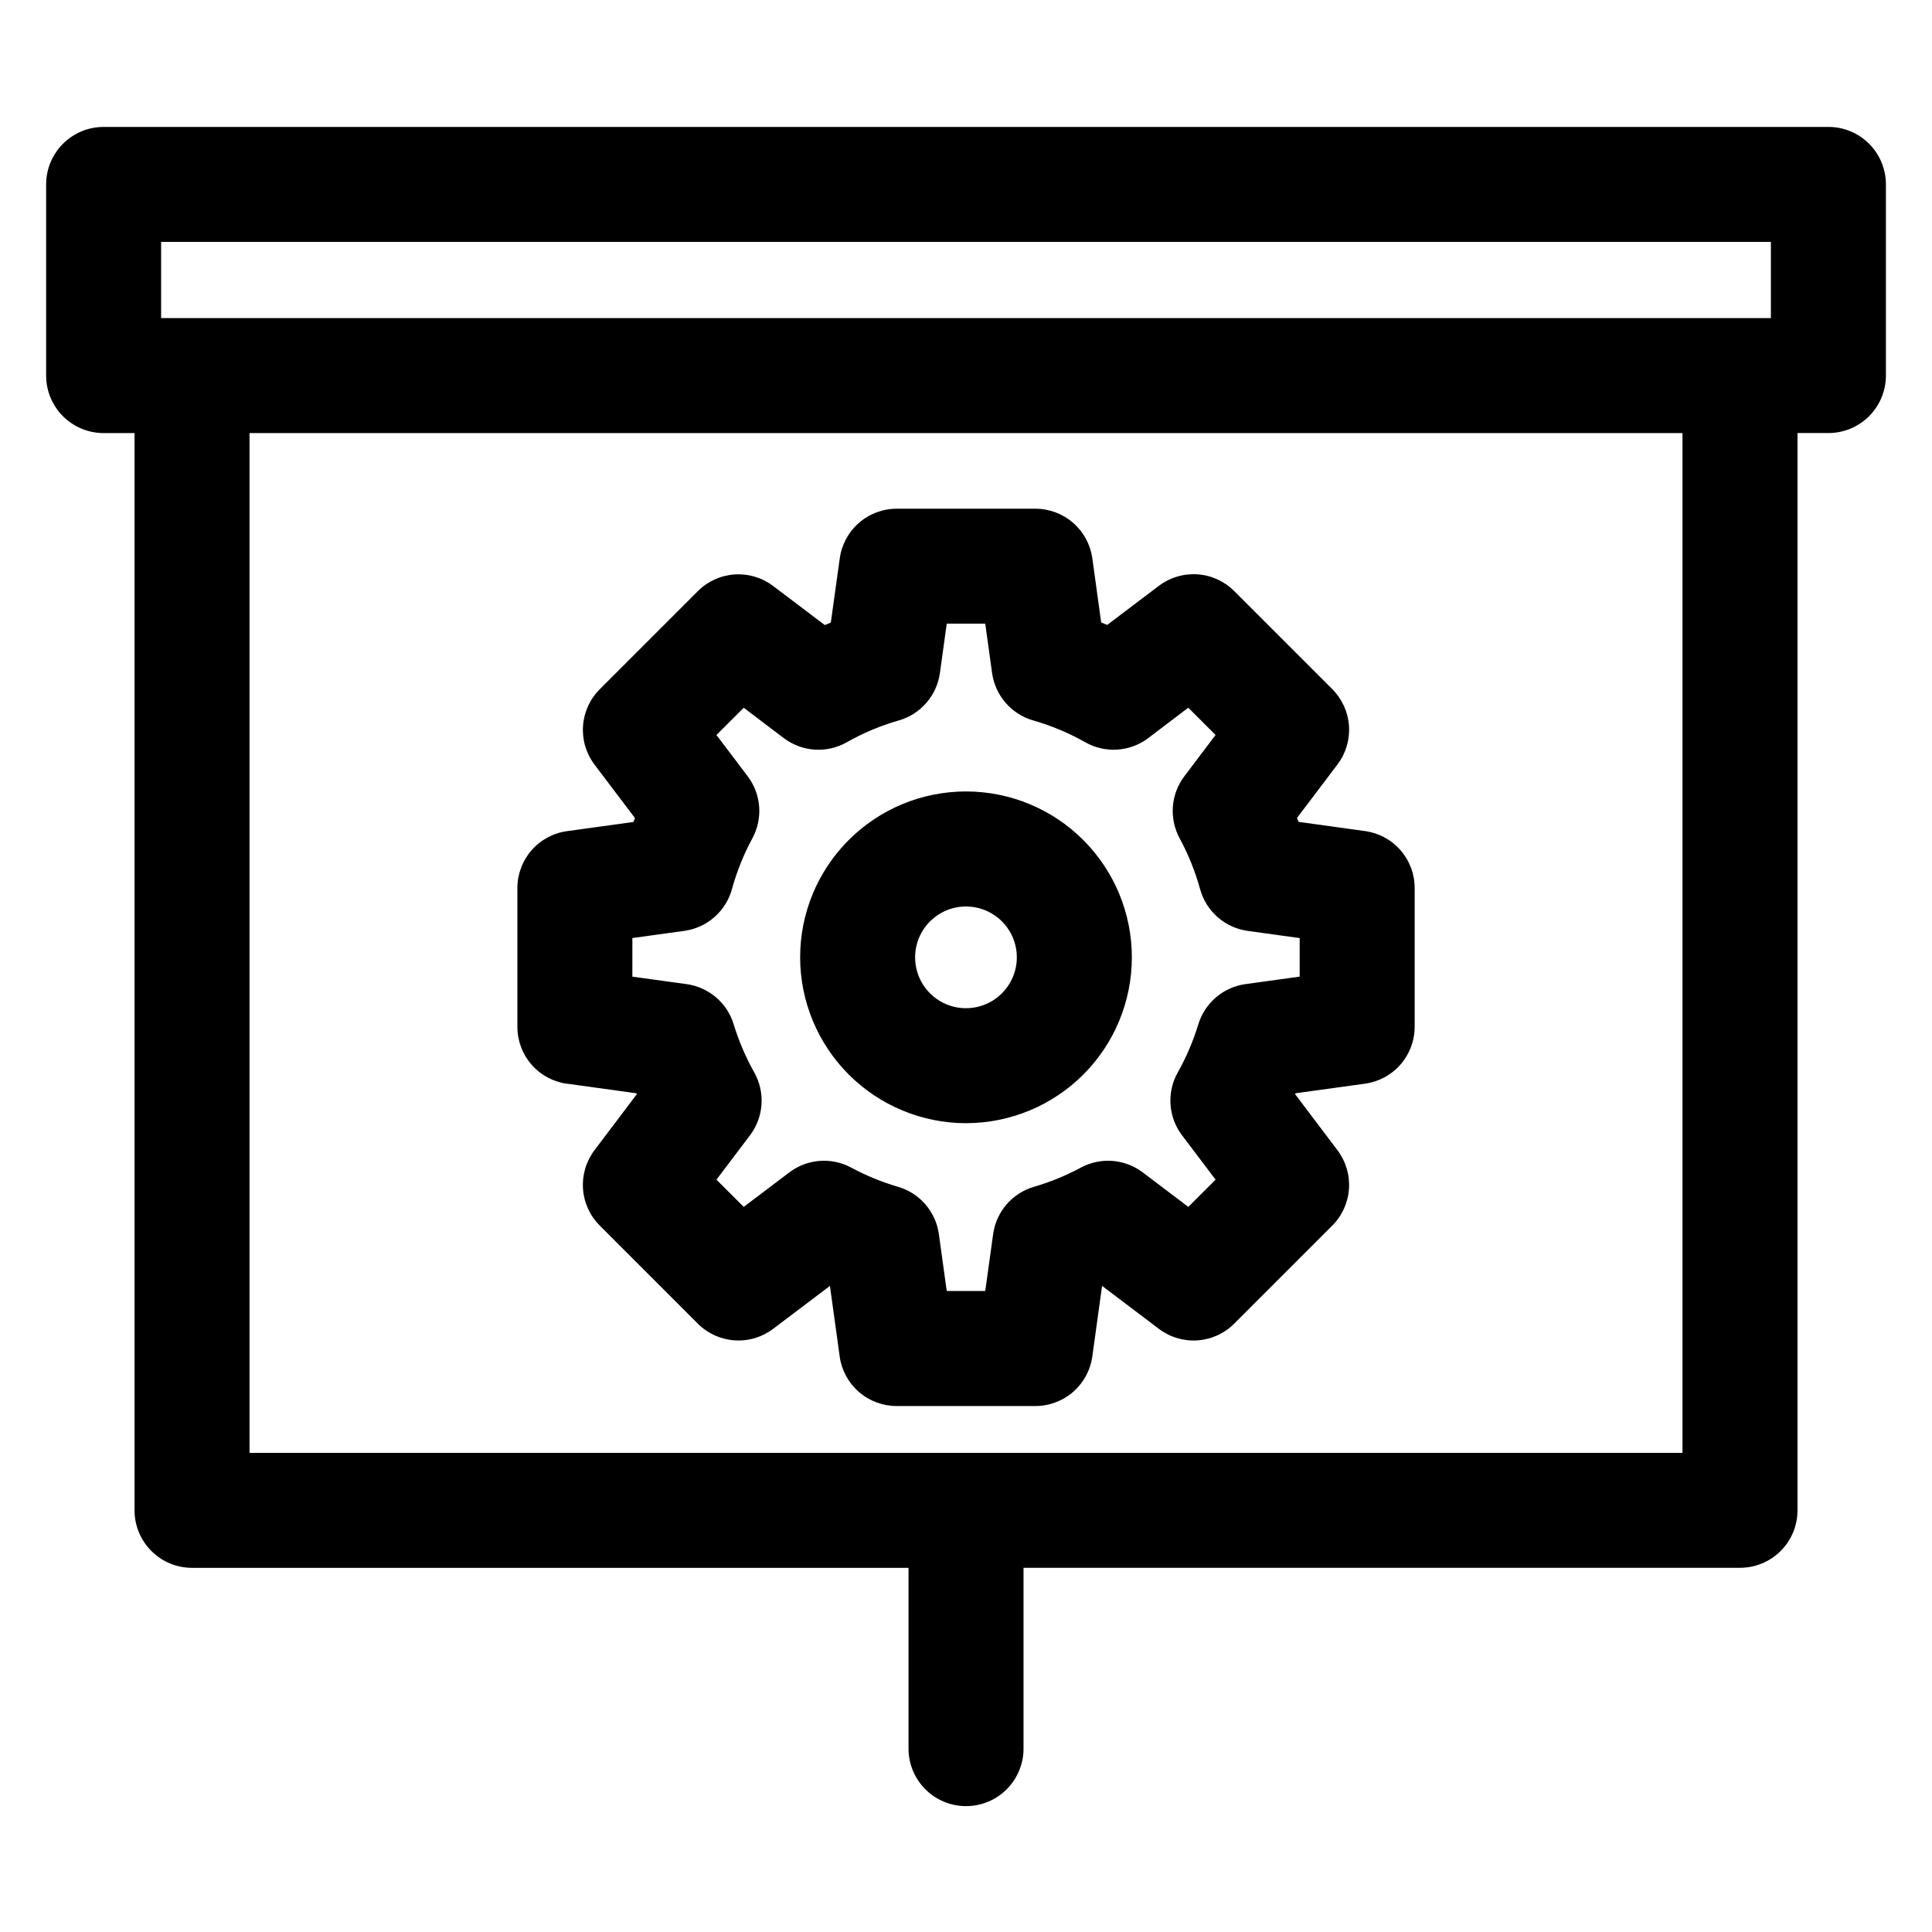 <?xml version="1.0" encoding="UTF-8"?>
<!-- Uploaded to: SVG Repo, www.svgrepo.com, Generator: SVG Repo Mixer Tools -->
<svg fill="#000000" width="800px" height="800px" version="1.1" viewBox="144 144 512 512" xmlns="http://www.w3.org/2000/svg">
 <path d="m400 384.23c5.449 0.004 10.363 3.289 12.449 8.324 2.082 5.039 0.926 10.836-2.93 14.688-3.856 3.856-9.652 5.004-14.688 2.918-5.039-2.09-8.32-7.004-8.316-12.457 0.008-7.441 6.043-13.469 13.484-13.473zm0 57.422c11.656 0 22.836-4.629 31.082-12.875 8.242-8.242 12.871-19.422 12.871-31.078 0-11.66-4.629-22.84-12.871-31.082-8.246-8.246-19.426-12.875-31.082-12.875-11.66 0-22.84 4.629-31.082 12.875-8.246 8.242-12.875 19.422-12.875 31.082 0.012 11.652 4.648 22.828 12.887 31.066 8.242 8.242 19.414 12.879 31.07 12.895zm-88.418-49.051v10.219l14.359 1.984 0.004-0.004c2.883 0.395 5.59 1.613 7.805 3.5 2.215 1.891 3.84 4.375 4.688 7.16 1.344 4.434 3.172 8.711 5.449 12.746 1.453 2.59 2.121 5.543 1.918 8.504-0.203 2.961-1.266 5.801-3.055 8.168l-8.883 11.746 7.231 7.215 12.059-9.129c2.324-1.77 5.109-2.828 8.02-3.055 2.914-0.227 5.828 0.387 8.398 1.773 3.945 2.121 8.102 3.824 12.402 5.082 2.824 0.82 5.352 2.445 7.273 4.672s3.16 4.961 3.559 7.875l2.086 15.066h10.207l2.09-15.066c0.402-2.914 1.637-5.652 3.559-7.879 1.926-2.227 4.453-3.848 7.277-4.668 4.301-1.254 8.461-2.957 12.406-5.082 2.57-1.383 5.484-1.996 8.398-1.77 2.91 0.227 5.695 1.285 8.02 3.051l12.059 9.129 7.231-7.215-8.883-11.746c-1.793-2.367-2.856-5.203-3.059-8.164-0.203-2.965 0.461-5.918 1.918-8.508 2.273-4.039 4.098-8.312 5.445-12.746 0.848-2.785 2.477-5.266 4.691-7.156 2.215-1.887 4.922-3.106 7.805-3.504l14.367-1.984v-10.215l-13.785-1.906-0.004-0.004c-2.949-0.406-5.715-1.672-7.953-3.637-2.238-1.965-3.856-4.543-4.644-7.414-1.289-4.68-3.106-9.199-5.418-13.465-1.395-2.574-2.019-5.496-1.801-8.414 0.223-2.918 1.277-5.711 3.047-8.047l8.266-10.938-7.231-7.227-10.594 8.039c-2.367 1.801-5.215 2.867-8.184 3.062-2.969 0.199-5.934-0.477-8.523-1.945-4.356-2.469-8.992-4.41-13.809-5.785-2.832-0.816-5.371-2.441-7.301-4.668-1.93-2.231-3.176-4.973-3.582-7.894l-1.809-13.078h-10.207l-1.809 13.078c-0.406 2.922-1.648 5.664-3.582 7.894-1.93 2.231-4.465 3.852-7.301 4.668-4.82 1.371-9.457 3.32-13.816 5.797-2.586 1.465-5.551 2.137-8.52 1.938-2.965-0.199-5.812-1.266-8.18-3.066l-10.59-8.027-7.234 7.215 8.273 10.926v0.004c1.766 2.332 2.824 5.125 3.047 8.043 0.223 2.918-0.402 5.84-1.797 8.414-2.309 4.269-4.125 8.789-5.418 13.469-0.789 2.871-2.406 5.445-4.644 7.41s-5.004 3.231-7.953 3.641l-13.785 1.906zm-17.336 38.582 18.418 2.547 0.004-0.004c0.023 0.082 0.059 0.164 0.094 0.238l-11.207 14.84c-2.219 2.934-3.305 6.574-3.051 10.242 0.25 3.672 1.824 7.129 4.422 9.73l26.004 26.004c2.602 2.602 6.055 4.176 9.727 4.426 3.672 0.254 7.309-0.832 10.242-3.055l15.039-11.375 2.586 18.691-0.004-0.004c0.504 3.644 2.309 6.981 5.082 9.398 2.773 2.414 6.328 3.746 10.004 3.75h36.812c3.672-0.008 7.219-1.344 9.988-3.758 2.766-2.418 4.566-5.75 5.07-9.391l2.586-18.691 15.039 11.375v0.004c2.93 2.223 6.566 3.312 10.234 3.062 3.672-0.25 7.129-1.82 9.73-4.418l26.004-26.004c2.602-2.602 4.172-6.059 4.426-9.73 0.25-3.668-0.832-7.309-3.055-10.242l-11.223-14.863 0.094-0.227 18.445-2.547h-0.004c3.648-0.504 6.988-2.309 9.406-5.082 2.414-2.777 3.746-6.332 3.742-10.012v-36.773c0-3.68-1.332-7.234-3.754-10.008-2.422-2.769-5.762-4.57-9.41-5.066l-17.602-2.441c-0.145-0.359-0.27-0.699-0.418-1.035l10.723-14.168v0.004c2.219-2.934 3.305-6.57 3.055-10.242-0.254-3.668-1.824-7.125-4.426-9.727l-26.004-26.004c-2.598-2.602-6.055-4.176-9.727-4.426s-7.309 0.836-10.238 3.062l-13.691 10.352-1.586-0.668-2.344-16.992h-0.004c-0.504-3.637-2.305-6.969-5.074-9.387-2.766-2.414-6.312-3.746-9.984-3.754h-36.785c-3.676 0-7.231 1.332-10.004 3.75-2.773 2.414-4.578 5.754-5.082 9.395l-2.371 17.023-1.586 0.668-13.691-10.352v-0.004c-2.934-2.223-6.57-3.312-10.242-3.059-3.672 0.25-7.125 1.82-9.727 4.426l-26.004 26.004v-0.004c-2.598 2.606-4.168 6.059-4.422 9.73-0.25 3.668 0.832 7.305 3.051 10.238l10.723 14.168c-0.141 0.336-0.27 0.676-0.418 1.035l-17.602 2.426c-3.644 0.5-6.984 2.305-9.402 5.078-2.414 2.773-3.746 6.332-3.746 10.008v36.773c0 3.68 1.328 7.234 3.746 10.012 2.418 2.773 5.758 4.578 9.402 5.082zm295.63 97.84v-270.25h-379.75v270.25zm-403.18-320.92h426.61v20.195h-426.61zm441.85-30.465h-457.08c-4.039-0.004-7.918 1.602-10.773 4.457-2.859 2.859-4.465 6.734-4.465 10.777v50.656c0 4.043 1.602 7.922 4.461 10.781 2.859 2.859 6.734 4.465 10.777 4.461h8.188v285.49c0 4.043 1.605 7.918 4.465 10.773 2.856 2.859 6.734 4.461 10.773 4.461h189.88v47.625c-0.078 4.09 1.492 8.039 4.359 10.961 2.867 2.918 6.785 4.562 10.875 4.562 4.094 0 8.012-1.645 10.879-4.562 2.863-2.922 4.438-6.871 4.359-10.961v-47.637h189.88c4.043 0.004 7.918-1.602 10.773-4.461 2.859-2.856 4.461-6.731 4.461-10.77v-285.49h8.191c4.039 0 7.914-1.605 10.773-4.465 2.856-2.856 4.465-6.731 4.465-10.77v-50.656c0-4.043-1.605-7.918-4.465-10.777-2.856-2.856-6.734-4.461-10.773-4.457z" fill-rule="evenodd"/>
</svg>